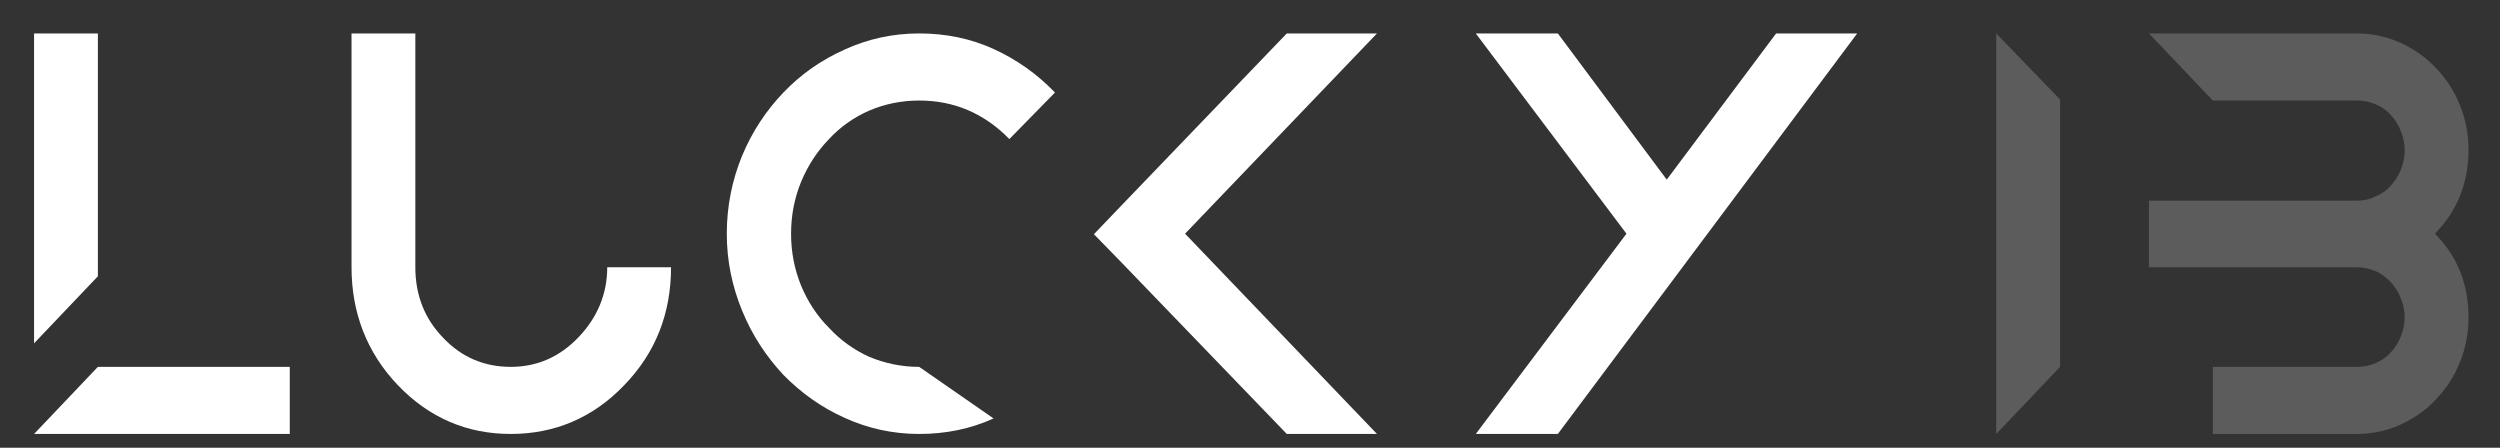 <?xml version="1.0" encoding="UTF-8"?> <svg xmlns="http://www.w3.org/2000/svg" width="67" height="12" viewBox="0 0 67 12" fill="none"><rect x="0" y="0" width="67" height="12" fill="#333333" stroke="none"/><path d="M2.623 9.832L0.913 11.63H7.766V9.832H2.623ZM0.913 0.896V9.201L2.623 7.404V0.896H0.913Z" fill="white"></path><path d="M16.274 7.162C16.274 7.887 16.004 8.517 15.502 9.04C15.001 9.564 14.396 9.832 13.689 9.832C12.982 9.832 12.365 9.577 11.864 9.04C11.375 8.531 11.131 7.9 11.131 7.162V0.896H9.421V7.162C9.421 8.383 9.832 9.456 10.668 10.328C11.504 11.2 12.519 11.63 13.689 11.63C14.859 11.63 15.888 11.2 16.724 10.328C17.572 9.456 17.984 8.396 17.984 7.162H16.274Z" fill="white"></path><path d="M22.641 11.2C23.258 11.482 23.927 11.63 24.634 11.63C25.341 11.63 26.01 11.496 26.627 11.214L24.634 9.832C24.158 9.832 23.721 9.738 23.297 9.564C22.886 9.376 22.526 9.121 22.217 8.786C21.895 8.464 21.651 8.088 21.471 7.659C21.291 7.216 21.201 6.76 21.201 6.263C21.201 5.767 21.291 5.311 21.471 4.868C21.651 4.439 21.895 4.063 22.204 3.741C22.513 3.405 22.873 3.15 23.297 2.963C23.708 2.788 24.158 2.694 24.634 2.694C25.56 2.694 26.37 3.03 27.051 3.727L28.273 2.48C27.797 1.983 27.244 1.594 26.627 1.312C26.01 1.031 25.341 0.896 24.634 0.896C23.927 0.896 23.258 1.044 22.641 1.326C22.011 1.608 21.471 1.983 20.995 2.48C20.532 2.963 20.16 3.526 19.89 4.17C19.62 4.828 19.478 5.525 19.478 6.263C19.478 6.988 19.62 7.672 19.89 8.329C20.16 8.987 20.532 9.55 20.995 10.047C21.471 10.53 22.011 10.919 22.641 11.2Z" fill="white"></path><path d="M36.903 0.896H34.486L30.037 5.525L29.317 6.277L30.037 7.015L34.486 11.63H36.903L31.76 6.263L36.903 0.896Z" fill="white"></path><path d="M49.773 0.896H47.6L44.669 4.814L41.75 0.896H39.551L43.589 6.263L39.551 11.63H41.75L44.669 7.712V7.726L49.773 0.896ZM44.669 7.712L41.75 11.63L44.669 7.726V7.712Z" fill="white"></path><g opacity="0.2"><path d="M66.156 4.023C66.156 3.593 66.079 3.191 65.924 2.815C65.77 2.426 65.551 2.104 65.281 1.822C65.011 1.527 64.69 1.312 64.317 1.138C63.944 0.977 63.558 0.896 63.16 0.896H57.592L59.303 2.694H63.16C63.327 2.694 63.494 2.721 63.648 2.788C63.816 2.855 63.957 2.949 64.073 3.083C64.188 3.204 64.278 3.352 64.343 3.513C64.407 3.674 64.446 3.848 64.446 4.023C64.446 4.21 64.407 4.385 64.343 4.546C64.278 4.707 64.188 4.854 64.073 4.975C63.957 5.109 63.816 5.203 63.648 5.27C63.494 5.351 63.327 5.378 63.16 5.378H57.592V7.162H63.16C63.34 7.162 63.507 7.202 63.674 7.269C63.828 7.337 63.957 7.444 64.073 7.565C64.188 7.685 64.278 7.833 64.343 7.994C64.407 8.155 64.446 8.329 64.446 8.504C64.446 8.678 64.407 8.853 64.343 9.014C64.278 9.175 64.188 9.322 64.073 9.443C63.957 9.577 63.816 9.671 63.648 9.738C63.494 9.805 63.327 9.832 63.16 9.832H59.303V11.63H63.16C63.571 11.63 63.957 11.549 64.317 11.388C64.69 11.214 65.011 10.999 65.281 10.704C65.551 10.422 65.77 10.1 65.924 9.711C66.079 9.336 66.156 8.933 66.156 8.504C66.156 7.618 65.86 6.867 65.256 6.263C65.86 5.646 66.156 4.895 66.156 4.023Z" fill="white"></path><path d="M55.21 2.667L53.499 0.896V11.63L55.21 9.832V2.667Z" fill="white"></path></g></svg> 